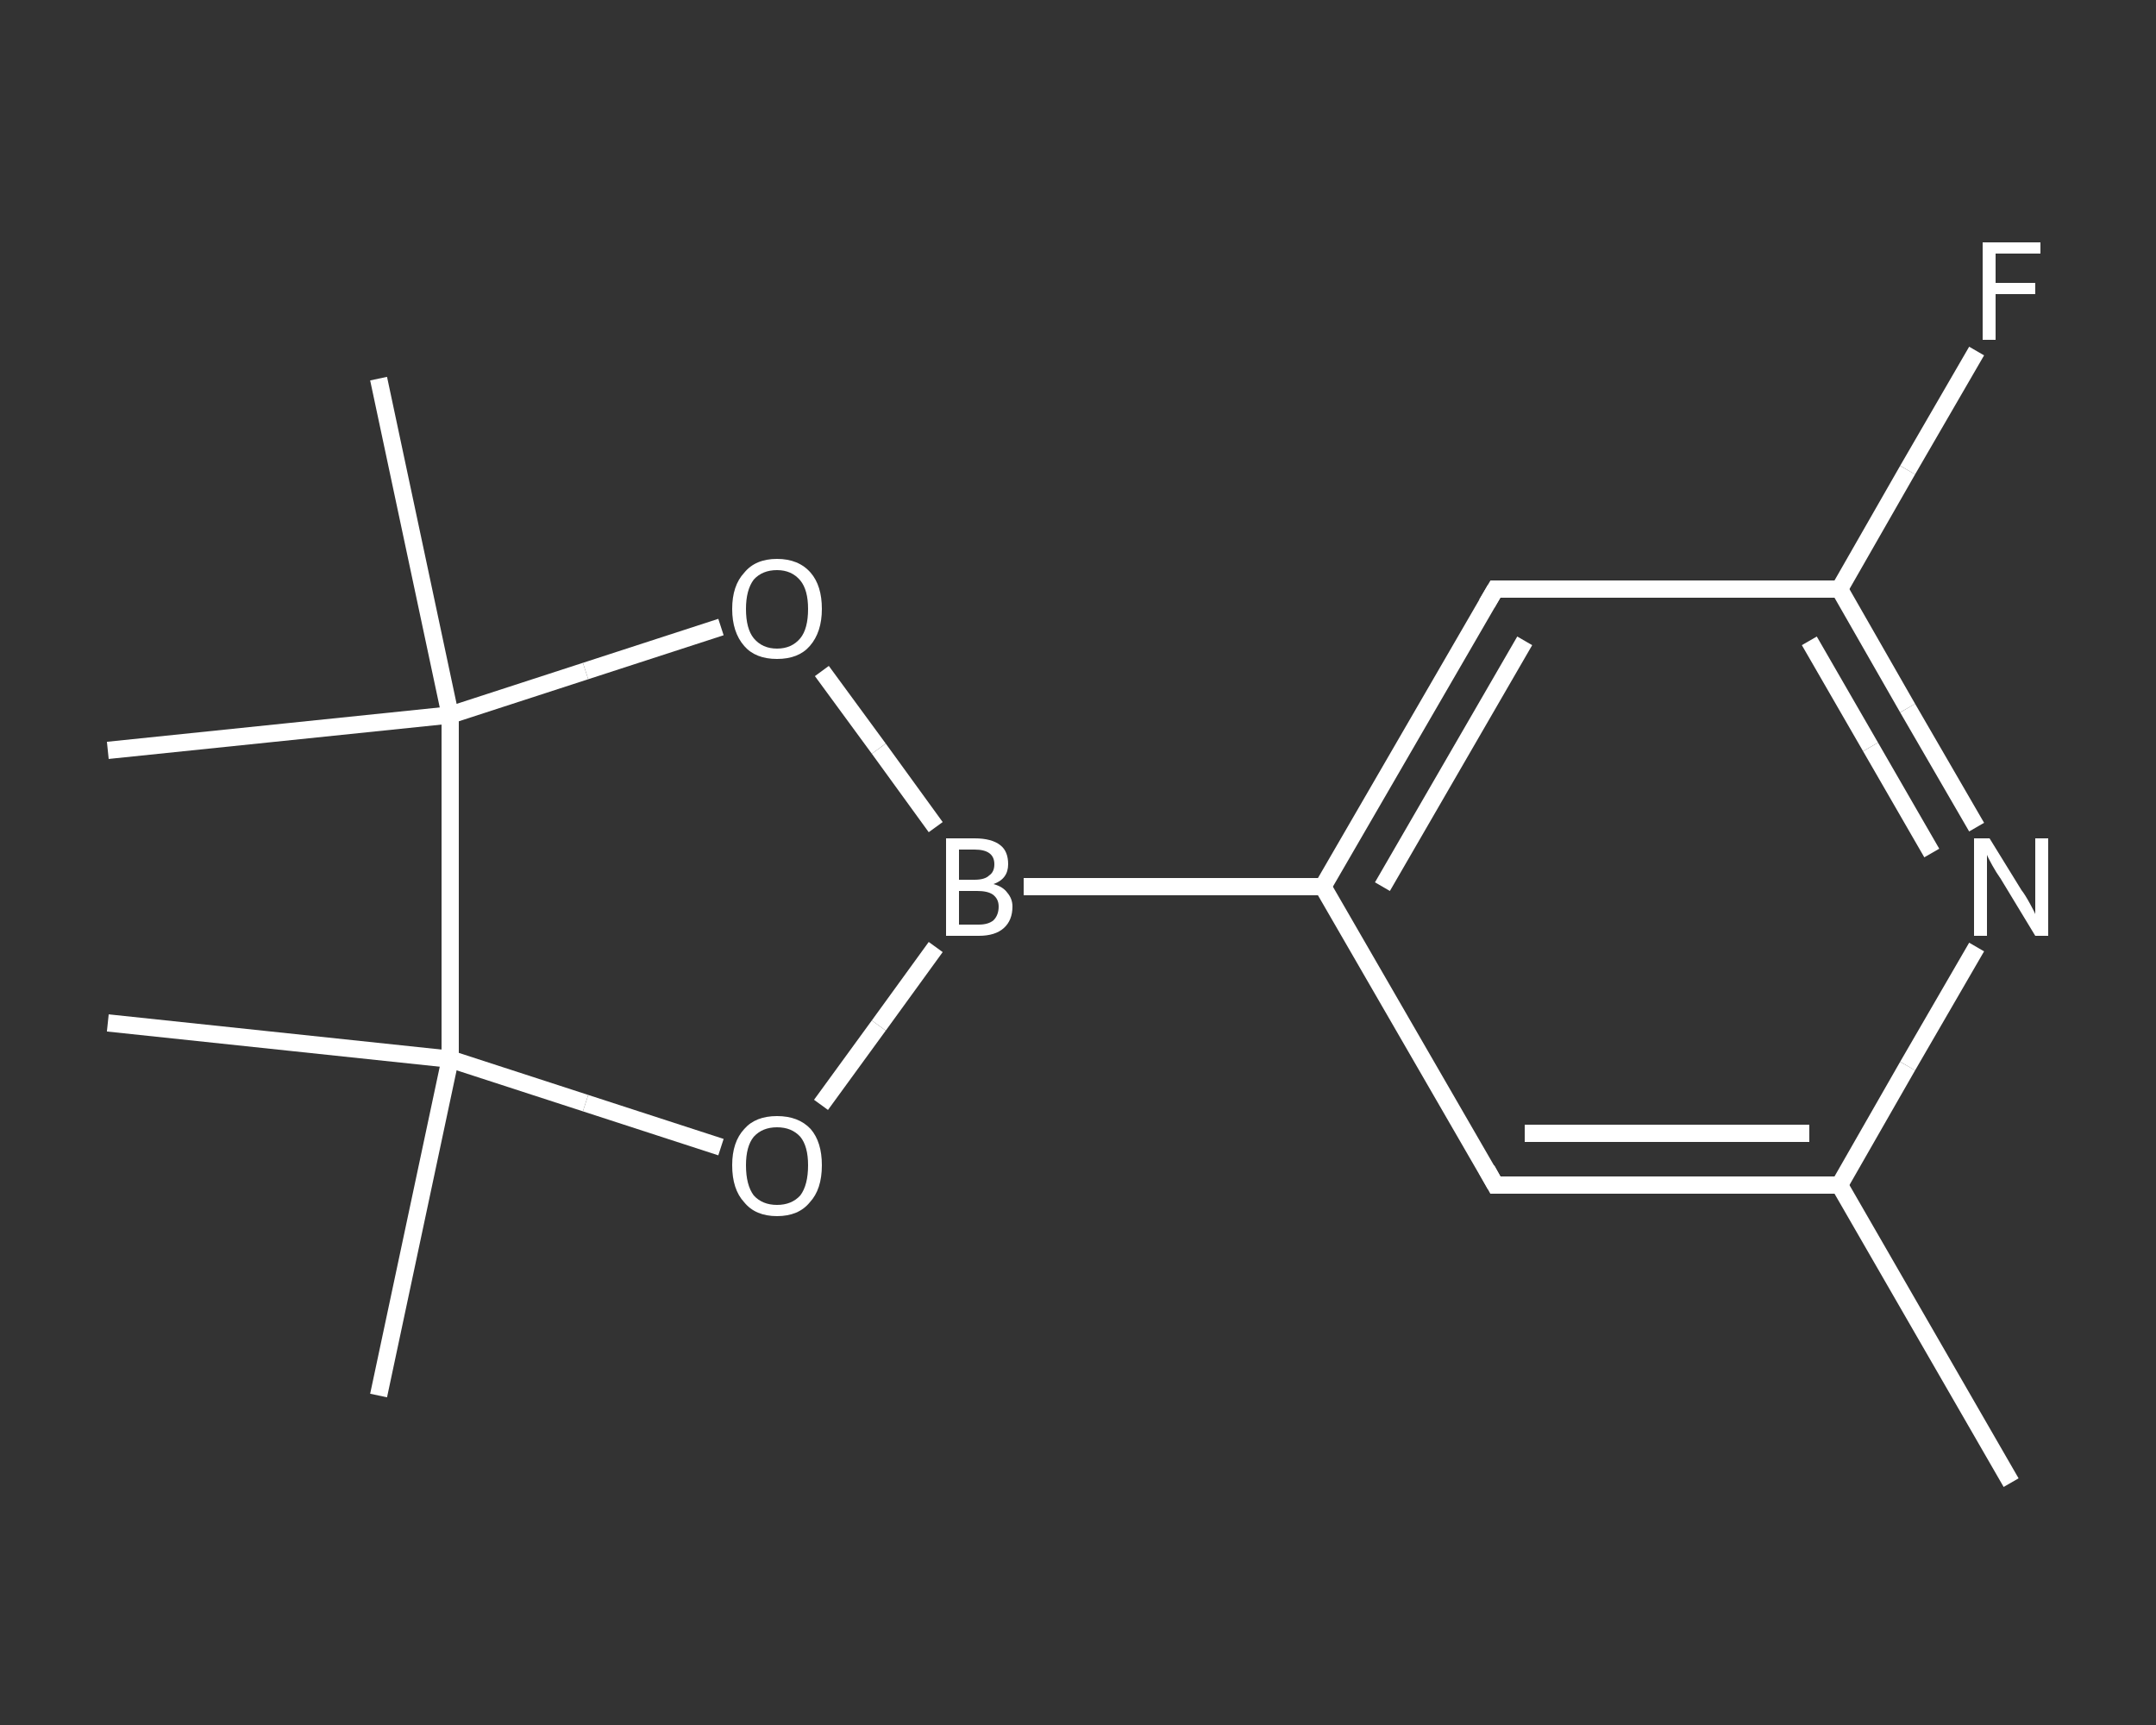 <?xml version='1.0' encoding='iso-8859-1'?>
<svg version='1.1' baseProfile='full'
              xmlns='http://www.w3.org/2000/svg'
                      xmlns:rdkit='http://www.rdkit.org/xml'
                      xmlns:xlink='http://www.w3.org/1999/xlink'
                  xml:space='preserve'
width='250px' height='200px' viewBox='0 0 250 200'>
<rect x="0" y="0" width="250" height="200" fill="#333333" stroke="none"/>
<!-- END OF HEADER -->
<rect style='opacity:1.0;fill:transparent;stroke:none' width='250.0' height='200.0' x='0.0' y='0.0'> </rect>
<path class='bond-0 atom-0 atom-1' d='M 233.2,171.9 L 213.3,137.4' style='fill:none;fill-rule:evenodd;stroke:#FFFFFF;stroke-width:2.0px;stroke-linecap:butt;stroke-linejoin:miter;stroke-opacity:1' />
<path class='bond-1 atom-1 atom-2' d='M 213.3,137.4 L 173.4,137.4' style='fill:none;fill-rule:evenodd;stroke:#FFFFFF;stroke-width:2.0px;stroke-linecap:butt;stroke-linejoin:miter;stroke-opacity:1' />
<path class='bond-1 atom-1 atom-2' d='M 209.8,131.4 L 176.8,131.4' style='fill:none;fill-rule:evenodd;stroke:#FFFFFF;stroke-width:2.0px;stroke-linecap:butt;stroke-linejoin:miter;stroke-opacity:1' />
<path class='bond-2 atom-2 atom-3' d='M 173.4,137.4 L 153.4,102.8' style='fill:none;fill-rule:evenodd;stroke:#FFFFFF;stroke-width:2.0px;stroke-linecap:butt;stroke-linejoin:miter;stroke-opacity:1' />
<path class='bond-3 atom-3 atom-4' d='M 153.4,102.8 L 118.7,102.8' style='fill:none;fill-rule:evenodd;stroke:#FFFFFF;stroke-width:2.0px;stroke-linecap:butt;stroke-linejoin:miter;stroke-opacity:1' />
<path class='bond-4 atom-4 atom-5' d='M 108.5,109.8 L 101.9,118.9' style='fill:none;fill-rule:evenodd;stroke:#FFFFFF;stroke-width:2.0px;stroke-linecap:butt;stroke-linejoin:miter;stroke-opacity:1' />
<path class='bond-4 atom-4 atom-5' d='M 101.9,118.9 L 95.2,128.1' style='fill:none;fill-rule:evenodd;stroke:#FFFFFF;stroke-width:2.0px;stroke-linecap:butt;stroke-linejoin:miter;stroke-opacity:1' />
<path class='bond-5 atom-5 atom-6' d='M 83.6,133.0 L 67.9,127.9' style='fill:none;fill-rule:evenodd;stroke:#FFFFFF;stroke-width:2.0px;stroke-linecap:butt;stroke-linejoin:miter;stroke-opacity:1' />
<path class='bond-5 atom-5 atom-6' d='M 67.9,127.9 L 52.2,122.8' style='fill:none;fill-rule:evenodd;stroke:#FFFFFF;stroke-width:2.0px;stroke-linecap:butt;stroke-linejoin:miter;stroke-opacity:1' />
<path class='bond-6 atom-6 atom-7' d='M 52.2,122.8 L 43.9,161.8' style='fill:none;fill-rule:evenodd;stroke:#FFFFFF;stroke-width:2.0px;stroke-linecap:butt;stroke-linejoin:miter;stroke-opacity:1' />
<path class='bond-7 atom-6 atom-8' d='M 52.2,122.8 L 12.5,118.6' style='fill:none;fill-rule:evenodd;stroke:#FFFFFF;stroke-width:2.0px;stroke-linecap:butt;stroke-linejoin:miter;stroke-opacity:1' />
<path class='bond-8 atom-6 atom-9' d='M 52.2,122.8 L 52.2,82.9' style='fill:none;fill-rule:evenodd;stroke:#FFFFFF;stroke-width:2.0px;stroke-linecap:butt;stroke-linejoin:miter;stroke-opacity:1' />
<path class='bond-9 atom-9 atom-10' d='M 52.2,82.9 L 12.5,87.0' style='fill:none;fill-rule:evenodd;stroke:#FFFFFF;stroke-width:2.0px;stroke-linecap:butt;stroke-linejoin:miter;stroke-opacity:1' />
<path class='bond-10 atom-9 atom-11' d='M 52.2,82.9 L 43.9,43.9' style='fill:none;fill-rule:evenodd;stroke:#FFFFFF;stroke-width:2.0px;stroke-linecap:butt;stroke-linejoin:miter;stroke-opacity:1' />
<path class='bond-11 atom-9 atom-12' d='M 52.2,82.9 L 67.9,77.8' style='fill:none;fill-rule:evenodd;stroke:#FFFFFF;stroke-width:2.0px;stroke-linecap:butt;stroke-linejoin:miter;stroke-opacity:1' />
<path class='bond-11 atom-9 atom-12' d='M 67.9,77.8 L 83.6,72.7' style='fill:none;fill-rule:evenodd;stroke:#FFFFFF;stroke-width:2.0px;stroke-linecap:butt;stroke-linejoin:miter;stroke-opacity:1' />
<path class='bond-12 atom-3 atom-13' d='M 153.4,102.8 L 173.4,68.3' style='fill:none;fill-rule:evenodd;stroke:#FFFFFF;stroke-width:2.0px;stroke-linecap:butt;stroke-linejoin:miter;stroke-opacity:1' />
<path class='bond-12 atom-3 atom-13' d='M 160.3,102.8 L 176.8,74.3' style='fill:none;fill-rule:evenodd;stroke:#FFFFFF;stroke-width:2.0px;stroke-linecap:butt;stroke-linejoin:miter;stroke-opacity:1' />
<path class='bond-13 atom-13 atom-14' d='M 173.4,68.3 L 213.3,68.3' style='fill:none;fill-rule:evenodd;stroke:#FFFFFF;stroke-width:2.0px;stroke-linecap:butt;stroke-linejoin:miter;stroke-opacity:1' />
<path class='bond-14 atom-14 atom-15' d='M 213.3,68.3 L 221.2,54.5' style='fill:none;fill-rule:evenodd;stroke:#FFFFFF;stroke-width:2.0px;stroke-linecap:butt;stroke-linejoin:miter;stroke-opacity:1' />
<path class='bond-14 atom-14 atom-15' d='M 221.2,54.5 L 229.2,40.7' style='fill:none;fill-rule:evenodd;stroke:#FFFFFF;stroke-width:2.0px;stroke-linecap:butt;stroke-linejoin:miter;stroke-opacity:1' />
<path class='bond-15 atom-14 atom-16' d='M 213.3,68.3 L 221.2,82.1' style='fill:none;fill-rule:evenodd;stroke:#FFFFFF;stroke-width:2.0px;stroke-linecap:butt;stroke-linejoin:miter;stroke-opacity:1' />
<path class='bond-15 atom-14 atom-16' d='M 221.2,82.1 L 229.2,95.9' style='fill:none;fill-rule:evenodd;stroke:#FFFFFF;stroke-width:2.0px;stroke-linecap:butt;stroke-linejoin:miter;stroke-opacity:1' />
<path class='bond-15 atom-14 atom-16' d='M 209.8,74.3 L 216.9,86.6' style='fill:none;fill-rule:evenodd;stroke:#FFFFFF;stroke-width:2.0px;stroke-linecap:butt;stroke-linejoin:miter;stroke-opacity:1' />
<path class='bond-15 atom-14 atom-16' d='M 216.9,86.6 L 224.0,98.9' style='fill:none;fill-rule:evenodd;stroke:#FFFFFF;stroke-width:2.0px;stroke-linecap:butt;stroke-linejoin:miter;stroke-opacity:1' />
<path class='bond-16 atom-16 atom-1' d='M 229.2,109.8 L 221.2,123.6' style='fill:none;fill-rule:evenodd;stroke:#FFFFFF;stroke-width:2.0px;stroke-linecap:butt;stroke-linejoin:miter;stroke-opacity:1' />
<path class='bond-16 atom-16 atom-1' d='M 221.2,123.6 L 213.3,137.4' style='fill:none;fill-rule:evenodd;stroke:#FFFFFF;stroke-width:2.0px;stroke-linecap:butt;stroke-linejoin:miter;stroke-opacity:1' />
<path class='bond-17 atom-12 atom-4' d='M 95.3,77.8 L 101.9,86.8' style='fill:none;fill-rule:evenodd;stroke:#FFFFFF;stroke-width:2.0px;stroke-linecap:butt;stroke-linejoin:miter;stroke-opacity:1' />
<path class='bond-17 atom-12 atom-4' d='M 101.9,86.8 L 108.5,95.9' style='fill:none;fill-rule:evenodd;stroke:#FFFFFF;stroke-width:2.0px;stroke-linecap:butt;stroke-linejoin:miter;stroke-opacity:1' />
<path d='M 175.4,137.4 L 173.4,137.4 L 172.4,135.6' style='fill:none;stroke:#FFFFFF;stroke-width:2.0px;stroke-linecap:butt;stroke-linejoin:miter;stroke-opacity:1;' />
<path d='M 172.4,70.0 L 173.4,68.3 L 175.4,68.3' style='fill:none;stroke:#FFFFFF;stroke-width:2.0px;stroke-linecap:butt;stroke-linejoin:miter;stroke-opacity:1;' />
<path class='atom-4' d='M 115.2 102.5
Q 116.3 102.8, 116.8 103.5
Q 117.4 104.2, 117.4 105.1
Q 117.4 106.7, 116.4 107.6
Q 115.4 108.5, 113.5 108.5
L 109.7 108.5
L 109.7 97.2
L 113.0 97.2
Q 115.0 97.2, 116.0 98.0
Q 116.9 98.7, 116.9 100.2
Q 116.9 101.9, 115.2 102.5
M 111.2 98.5
L 111.2 102.0
L 113.0 102.0
Q 114.2 102.0, 114.7 101.5
Q 115.3 101.1, 115.3 100.2
Q 115.3 98.5, 113.0 98.5
L 111.2 98.5
M 113.5 107.2
Q 114.6 107.2, 115.2 106.7
Q 115.8 106.1, 115.8 105.1
Q 115.8 104.2, 115.1 103.7
Q 114.5 103.3, 113.3 103.3
L 111.2 103.3
L 111.2 107.2
L 113.5 107.2
' fill='#FFFFFF'/>
<path class='atom-5' d='M 84.9 135.1
Q 84.9 132.4, 86.3 130.9
Q 87.6 129.4, 90.1 129.4
Q 92.6 129.4, 94.0 130.9
Q 95.3 132.4, 95.3 135.1
Q 95.3 137.9, 93.9 139.4
Q 92.6 141.0, 90.1 141.0
Q 87.6 141.0, 86.3 139.4
Q 84.9 137.9, 84.9 135.1
M 90.1 139.7
Q 91.8 139.7, 92.8 138.6
Q 93.7 137.4, 93.7 135.1
Q 93.7 132.9, 92.8 131.8
Q 91.8 130.7, 90.1 130.7
Q 88.4 130.7, 87.4 131.8
Q 86.5 132.9, 86.5 135.1
Q 86.5 137.4, 87.4 138.6
Q 88.4 139.7, 90.1 139.7
' fill='#FFFFFF'/>
<path class='atom-12' d='M 84.9 70.6
Q 84.9 67.9, 86.3 66.4
Q 87.6 64.8, 90.1 64.8
Q 92.6 64.8, 94.0 66.4
Q 95.3 67.9, 95.3 70.6
Q 95.3 73.3, 93.9 74.9
Q 92.6 76.4, 90.1 76.4
Q 87.6 76.4, 86.3 74.9
Q 84.9 73.3, 84.9 70.6
M 90.1 75.2
Q 91.8 75.2, 92.8 74.0
Q 93.7 72.9, 93.7 70.6
Q 93.7 68.4, 92.8 67.3
Q 91.8 66.1, 90.1 66.1
Q 88.4 66.1, 87.4 67.2
Q 86.5 68.4, 86.5 70.6
Q 86.5 72.9, 87.4 74.0
Q 88.4 75.2, 90.1 75.2
' fill='#FFFFFF'/>
<path class='atom-15' d='M 229.9 28.1
L 236.6 28.1
L 236.6 29.4
L 231.4 29.4
L 231.4 32.8
L 236.0 32.8
L 236.0 34.1
L 231.4 34.1
L 231.4 39.4
L 229.9 39.4
L 229.9 28.1
' fill='#FFFFFF'/>
<path class='atom-16' d='M 230.7 97.2
L 234.4 103.2
Q 234.8 103.7, 235.4 104.8
Q 236.0 105.9, 236.0 106.0
L 236.0 97.2
L 237.5 97.2
L 237.5 108.5
L 236.0 108.5
L 232.0 101.9
Q 231.5 101.2, 231.0 100.3
Q 230.5 99.4, 230.4 99.1
L 230.4 108.5
L 228.9 108.5
L 228.9 97.2
L 230.7 97.2
' fill='#FFFFFF'/>
</svg>
